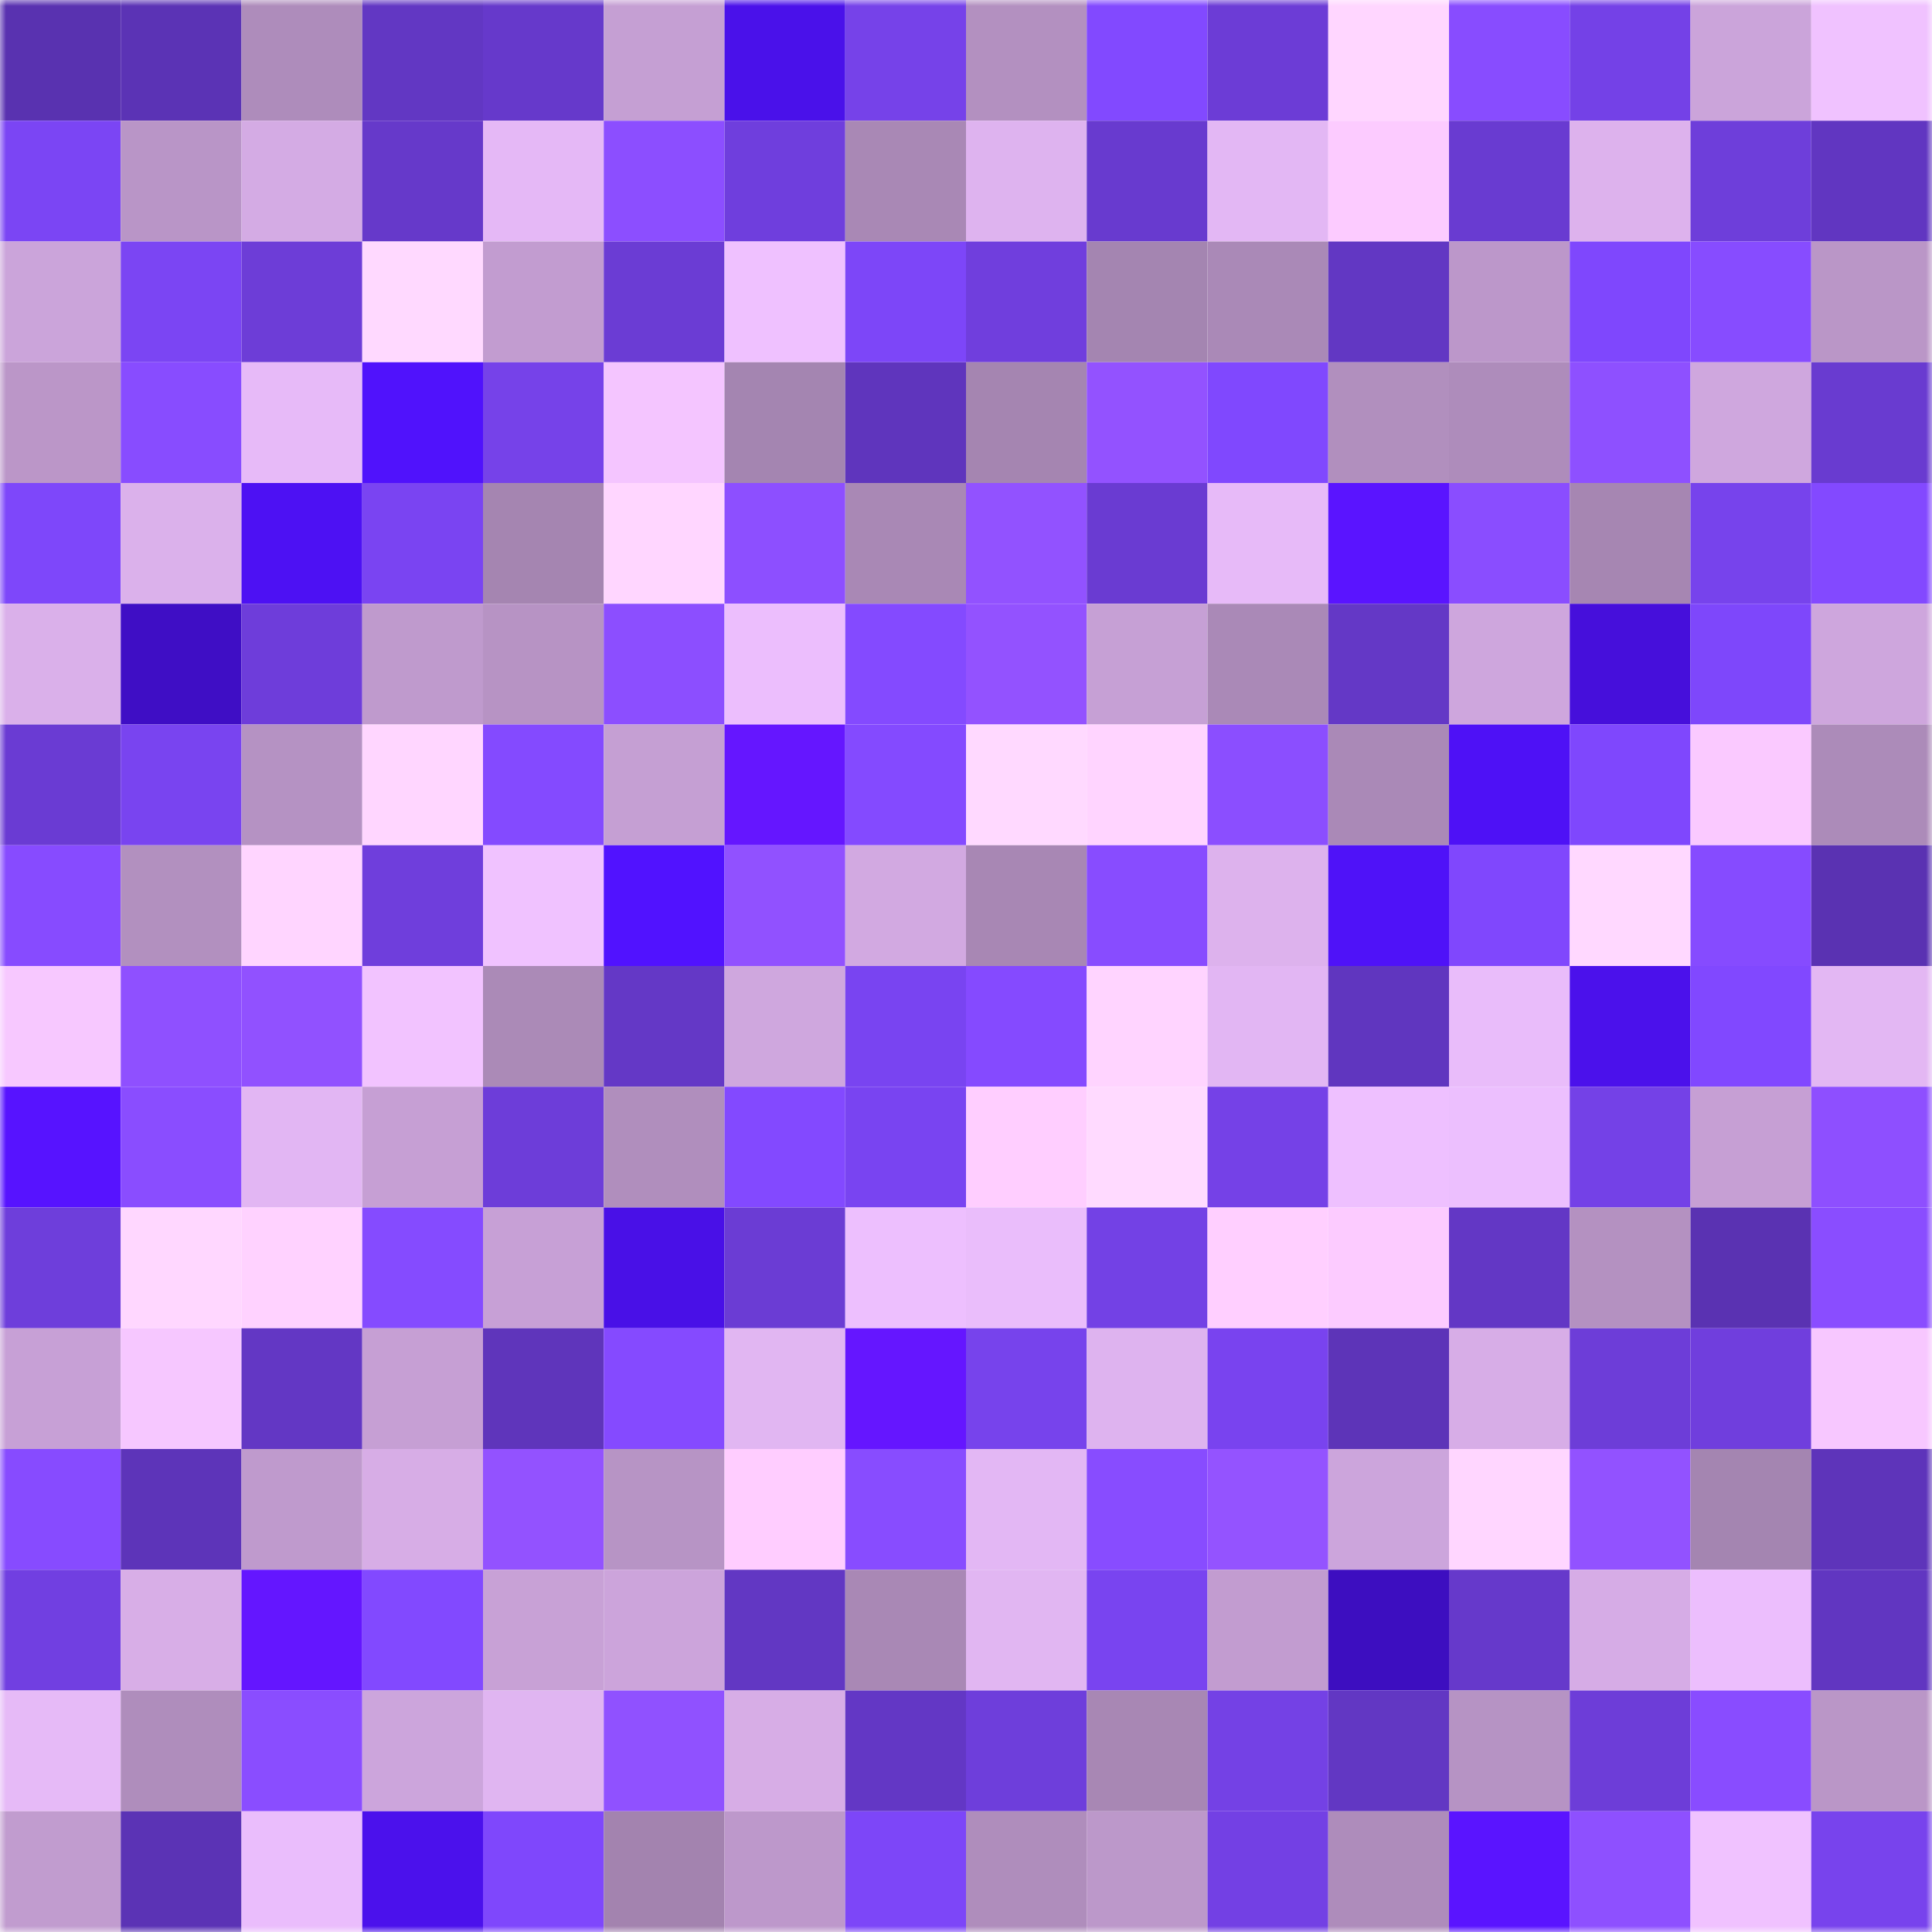 <svg viewBox="0 0 160 160" fill="none" role="img" xmlns="http://www.w3.org/2000/svg" width="240" height="240" name="linea%2Coscarn.linea.eth"><mask id="998743079" mask-type="alpha" maskUnits="userSpaceOnUse" x="0" y="0" width="160" height="160"><rect width="160" height="160" fill="#FFFFFF"></rect></mask><g mask="url(#998743079)"><rect x="0" y="0" width="10" height="10" fill="#5932b0"></rect><rect x="10" y="0" width="10" height="10" fill="#5b33b5"></rect><rect x="20" y="0" width="10" height="10" fill="#ae8cbb"></rect><rect x="30" y="0" width="10" height="10" fill="#6237c3"></rect><rect x="40" y="0" width="10" height="10" fill="#6639cb"></rect><rect x="50" y="0" width="10" height="10" fill="#c59fd3"></rect><rect x="60" y="0" width="10" height="10" fill="#4a11ea"></rect><rect x="70" y="0" width="10" height="10" fill="#7642e9"></rect><rect x="80" y="0" width="10" height="10" fill="#b390c0"></rect><rect x="90" y="0" width="10" height="10" fill="#8249ff"></rect><rect x="100" y="0" width="10" height="10" fill="#6c3cd6"></rect><rect x="110" y="0" width="10" height="10" fill="#ffd6ff"></rect><rect x="120" y="0" width="10" height="10" fill="#884cff"></rect><rect x="130" y="0" width="10" height="10" fill="#7441e7"></rect><rect x="140" y="0" width="10" height="10" fill="#cba4da"></rect><rect x="150" y="0" width="10" height="10" fill="#f0c2ff"></rect><rect x="0" y="10" width="10" height="10" fill="#7b45f4"></rect><rect x="10" y="10" width="10" height="10" fill="#b995c7"></rect><rect x="20" y="10" width="10" height="10" fill="#d4abe4"></rect><rect x="30" y="10" width="10" height="10" fill="#6639ca"></rect><rect x="40" y="10" width="10" height="10" fill="#e5b8f6"></rect><rect x="50" y="10" width="10" height="10" fill="#8c4eff"></rect><rect x="60" y="10" width="10" height="10" fill="#6f3edd"></rect><rect x="70" y="10" width="10" height="10" fill="#a988b5"></rect><rect x="80" y="10" width="10" height="10" fill="#deb3ef"></rect><rect x="90" y="10" width="10" height="10" fill="#683acf"></rect><rect x="100" y="10" width="10" height="10" fill="#e3b7f4"></rect><rect x="110" y="10" width="10" height="10" fill="#fccbff"></rect><rect x="120" y="10" width="10" height="10" fill="#693bd1"></rect><rect x="130" y="10" width="10" height="10" fill="#ddb2ed"></rect><rect x="140" y="10" width="10" height="10" fill="#6e3eda"></rect><rect x="150" y="10" width="10" height="10" fill="#6136c1"></rect><rect x="0" y="20" width="10" height="10" fill="#cba4da"></rect><rect x="10" y="20" width="10" height="10" fill="#7b45f3"></rect><rect x="20" y="20" width="10" height="10" fill="#6d3dd7"></rect><rect x="30" y="20" width="10" height="10" fill="#ffd9ff"></rect><rect x="40" y="20" width="10" height="10" fill="#c29cd0"></rect><rect x="50" y="20" width="10" height="10" fill="#6b3cd4"></rect><rect x="60" y="20" width="10" height="10" fill="#efc1ff"></rect><rect x="70" y="20" width="10" height="10" fill="#7d46f8"></rect><rect x="80" y="20" width="10" height="10" fill="#703edd"></rect><rect x="90" y="20" width="10" height="10" fill="#a485b1"></rect><rect x="100" y="20" width="10" height="10" fill="#aa89b7"></rect><rect x="110" y="20" width="10" height="10" fill="#6237c3"></rect><rect x="120" y="20" width="10" height="10" fill="#bc97ca"></rect><rect x="130" y="20" width="10" height="10" fill="#7f47fd"></rect><rect x="140" y="20" width="10" height="10" fill="#874cff"></rect><rect x="150" y="20" width="10" height="10" fill="#ba96c7"></rect><rect x="0" y="30" width="10" height="10" fill="#bb96c8"></rect><rect x="10" y="30" width="10" height="10" fill="#884cff"></rect><rect x="20" y="30" width="10" height="10" fill="#e7baf8"></rect><rect x="30" y="30" width="10" height="10" fill="#5012fc"></rect><rect x="40" y="30" width="10" height="10" fill="#7642e9"></rect><rect x="50" y="30" width="10" height="10" fill="#f4c5ff"></rect><rect x="60" y="30" width="10" height="10" fill="#a485b1"></rect><rect x="70" y="30" width="10" height="10" fill="#5f35bd"></rect><rect x="80" y="30" width="10" height="10" fill="#a585b1"></rect><rect x="90" y="30" width="10" height="10" fill="#9352ff"></rect><rect x="100" y="30" width="10" height="10" fill="#8048fe"></rect><rect x="110" y="30" width="10" height="10" fill="#b18fbe"></rect><rect x="120" y="30" width="10" height="10" fill="#ae8cbb"></rect><rect x="130" y="30" width="10" height="10" fill="#8e50ff"></rect><rect x="140" y="30" width="10" height="10" fill="#cfa7de"></rect><rect x="150" y="30" width="10" height="10" fill="#693bd0"></rect><rect x="0" y="40" width="10" height="10" fill="#7e47fa"></rect><rect x="10" y="40" width="10" height="10" fill="#dbb1eb"></rect><rect x="20" y="40" width="10" height="10" fill="#4d11f3"></rect><rect x="30" y="40" width="10" height="10" fill="#7a44f2"></rect><rect x="40" y="40" width="10" height="10" fill="#a585b1"></rect><rect x="50" y="40" width="10" height="10" fill="#ffd6ff"></rect><rect x="60" y="40" width="10" height="10" fill="#8d4fff"></rect><rect x="70" y="40" width="10" height="10" fill="#a988b5"></rect><rect x="80" y="40" width="10" height="10" fill="#9252ff"></rect><rect x="90" y="40" width="10" height="10" fill="#6a3bd2"></rect><rect x="100" y="40" width="10" height="10" fill="#e7baf8"></rect><rect x="110" y="40" width="10" height="10" fill="#5a14ff"></rect><rect x="120" y="40" width="10" height="10" fill="#8a4dff"></rect><rect x="130" y="40" width="10" height="10" fill="#a686b2"></rect><rect x="140" y="40" width="10" height="10" fill="#7743ec"></rect><rect x="150" y="40" width="10" height="10" fill="#8349ff"></rect><rect x="0" y="50" width="10" height="10" fill="#dab0ea"></rect><rect x="10" y="50" width="10" height="10" fill="#3f0ec5"></rect><rect x="20" y="50" width="10" height="10" fill="#6e3dda"></rect><rect x="30" y="50" width="10" height="10" fill="#bf9acd"></rect><rect x="40" y="50" width="10" height="10" fill="#b793c4"></rect><rect x="50" y="50" width="10" height="10" fill="#8c4eff"></rect><rect x="60" y="50" width="10" height="10" fill="#ecbefd"></rect><rect x="70" y="50" width="10" height="10" fill="#844aff"></rect><rect x="80" y="50" width="10" height="10" fill="#9352ff"></rect><rect x="90" y="50" width="10" height="10" fill="#c6a0d5"></rect><rect x="100" y="50" width="10" height="10" fill="#aa89b7"></rect><rect x="110" y="50" width="10" height="10" fill="#6438c6"></rect><rect x="120" y="50" width="10" height="10" fill="#cea6dd"></rect><rect x="130" y="50" width="10" height="10" fill="#460fdb"></rect><rect x="140" y="50" width="10" height="10" fill="#7e47fb"></rect><rect x="150" y="50" width="10" height="10" fill="#cea6dd"></rect><rect x="0" y="60" width="10" height="10" fill="#6a3bd3"></rect><rect x="10" y="60" width="10" height="10" fill="#7944f0"></rect><rect x="20" y="60" width="10" height="10" fill="#b592c3"></rect><rect x="30" y="60" width="10" height="10" fill="#ffd6ff"></rect><rect x="40" y="60" width="10" height="10" fill="#844aff"></rect><rect x="50" y="60" width="10" height="10" fill="#c59fd3"></rect><rect x="60" y="60" width="10" height="10" fill="#6516ff"></rect><rect x="70" y="60" width="10" height="10" fill="#844aff"></rect><rect x="80" y="60" width="10" height="10" fill="#ffd9ff"></rect><rect x="90" y="60" width="10" height="10" fill="#ffd4ff"></rect><rect x="100" y="60" width="10" height="10" fill="#8b4eff"></rect><rect x="110" y="60" width="10" height="10" fill="#aa89b7"></rect><rect x="120" y="60" width="10" height="10" fill="#4e11f6"></rect><rect x="130" y="60" width="10" height="10" fill="#7f47fd"></rect><rect x="140" y="60" width="10" height="10" fill="#fac9ff"></rect><rect x="150" y="60" width="10" height="10" fill="#ac8bb9"></rect><rect x="0" y="70" width="10" height="10" fill="#874bff"></rect><rect x="10" y="70" width="10" height="10" fill="#b290bf"></rect><rect x="20" y="70" width="10" height="10" fill="#ffd5ff"></rect><rect x="30" y="70" width="10" height="10" fill="#6f3edc"></rect><rect x="40" y="70" width="10" height="10" fill="#f0c2ff"></rect><rect x="50" y="70" width="10" height="10" fill="#5112ff"></rect><rect x="60" y="70" width="10" height="10" fill="#9151ff"></rect><rect x="70" y="70" width="10" height="10" fill="#d2a9e1"></rect><rect x="80" y="70" width="10" height="10" fill="#a887b4"></rect><rect x="90" y="70" width="10" height="10" fill="#884cff"></rect><rect x="100" y="70" width="10" height="10" fill="#ddb2ed"></rect><rect x="110" y="70" width="10" height="10" fill="#4f12f8"></rect><rect x="120" y="70" width="10" height="10" fill="#8047fd"></rect><rect x="130" y="70" width="10" height="10" fill="#ffd8ff"></rect><rect x="140" y="70" width="10" height="10" fill="#864bff"></rect><rect x="150" y="70" width="10" height="10" fill="#5a32b2"></rect><rect x="0" y="80" width="10" height="10" fill="#f7c8ff"></rect><rect x="10" y="80" width="10" height="10" fill="#8f50ff"></rect><rect x="20" y="80" width="10" height="10" fill="#9151ff"></rect><rect x="30" y="80" width="10" height="10" fill="#f2c3ff"></rect><rect x="40" y="80" width="10" height="10" fill="#ab8ab7"></rect><rect x="50" y="80" width="10" height="10" fill="#6438c6"></rect><rect x="60" y="80" width="10" height="10" fill="#cfa7de"></rect><rect x="70" y="80" width="10" height="10" fill="#7944f1"></rect><rect x="80" y="80" width="10" height="10" fill="#854aff"></rect><rect x="90" y="80" width="10" height="10" fill="#ffd4ff"></rect><rect x="100" y="80" width="10" height="10" fill="#e2b6f3"></rect><rect x="110" y="80" width="10" height="10" fill="#6036bf"></rect><rect x="120" y="80" width="10" height="10" fill="#e9bcfa"></rect><rect x="130" y="80" width="10" height="10" fill="#4b11eb"></rect><rect x="140" y="80" width="10" height="10" fill="#8148ff"></rect><rect x="150" y="80" width="10" height="10" fill="#e3b7f3"></rect><rect x="0" y="90" width="10" height="10" fill="#5713ff"></rect><rect x="10" y="90" width="10" height="10" fill="#8a4dff"></rect><rect x="20" y="90" width="10" height="10" fill="#e2b6f3"></rect><rect x="30" y="90" width="10" height="10" fill="#c69fd4"></rect><rect x="40" y="90" width="10" height="10" fill="#6d3dd9"></rect><rect x="50" y="90" width="10" height="10" fill="#b08ebd"></rect><rect x="60" y="90" width="10" height="10" fill="#8349ff"></rect><rect x="70" y="90" width="10" height="10" fill="#7944f1"></rect><rect x="80" y="90" width="10" height="10" fill="#ffceff"></rect><rect x="90" y="90" width="10" height="10" fill="#ffdaff"></rect><rect x="100" y="90" width="10" height="10" fill="#7541e7"></rect><rect x="110" y="90" width="10" height="10" fill="#eec0ff"></rect><rect x="120" y="90" width="10" height="10" fill="#ecbffe"></rect><rect x="130" y="90" width="10" height="10" fill="#7441e7"></rect><rect x="140" y="90" width="10" height="10" fill="#c69fd4"></rect><rect x="150" y="90" width="10" height="10" fill="#8e4fff"></rect><rect x="0" y="100" width="10" height="10" fill="#6e3edb"></rect><rect x="10" y="100" width="10" height="10" fill="#ffd7ff"></rect><rect x="20" y="100" width="10" height="10" fill="#ffd2ff"></rect><rect x="30" y="100" width="10" height="10" fill="#854bff"></rect><rect x="40" y="100" width="10" height="10" fill="#c7a0d6"></rect><rect x="50" y="100" width="10" height="10" fill="#4910e7"></rect><rect x="60" y="100" width="10" height="10" fill="#6b3cd4"></rect><rect x="70" y="100" width="10" height="10" fill="#edbffe"></rect><rect x="80" y="100" width="10" height="10" fill="#eabdfb"></rect><rect x="90" y="100" width="10" height="10" fill="#7341e5"></rect><rect x="100" y="100" width="10" height="10" fill="#ffcfff"></rect><rect x="110" y="100" width="10" height="10" fill="#fccbff"></rect><rect x="120" y="100" width="10" height="10" fill="#6337c5"></rect><rect x="130" y="100" width="10" height="10" fill="#b491c1"></rect><rect x="140" y="100" width="10" height="10" fill="#5a32b2"></rect><rect x="150" y="100" width="10" height="10" fill="#8a4dff"></rect><rect x="0" y="110" width="10" height="10" fill="#c7a0d6"></rect><rect x="10" y="110" width="10" height="10" fill="#f6c7ff"></rect><rect x="20" y="110" width="10" height="10" fill="#6337c4"></rect><rect x="30" y="110" width="10" height="10" fill="#c69fd4"></rect><rect x="40" y="110" width="10" height="10" fill="#5f35bb"></rect><rect x="50" y="110" width="10" height="10" fill="#854aff"></rect><rect x="60" y="110" width="10" height="10" fill="#e1b6f2"></rect><rect x="70" y="110" width="10" height="10" fill="#6516ff"></rect><rect x="80" y="110" width="10" height="10" fill="#7743ec"></rect><rect x="90" y="110" width="10" height="10" fill="#deb3ef"></rect><rect x="100" y="110" width="10" height="10" fill="#7943ef"></rect><rect x="110" y="110" width="10" height="10" fill="#5d34b8"></rect><rect x="120" y="110" width="10" height="10" fill="#d7ade7"></rect><rect x="130" y="110" width="10" height="10" fill="#6d3dd8"></rect><rect x="140" y="110" width="10" height="10" fill="#703edd"></rect><rect x="150" y="110" width="10" height="10" fill="#f7c7ff"></rect><rect x="0" y="120" width="10" height="10" fill="#874bff"></rect><rect x="10" y="120" width="10" height="10" fill="#5d34b9"></rect><rect x="20" y="120" width="10" height="10" fill="#bf9acd"></rect><rect x="30" y="120" width="10" height="10" fill="#d7ade6"></rect><rect x="40" y="120" width="10" height="10" fill="#9352ff"></rect><rect x="50" y="120" width="10" height="10" fill="#b794c5"></rect><rect x="60" y="120" width="10" height="10" fill="#ffcdff"></rect><rect x="70" y="120" width="10" height="10" fill="#884cff"></rect><rect x="80" y="120" width="10" height="10" fill="#e3b7f4"></rect><rect x="90" y="120" width="10" height="10" fill="#884cff"></rect><rect x="100" y="120" width="10" height="10" fill="#9453ff"></rect><rect x="110" y="120" width="10" height="10" fill="#cca5dc"></rect><rect x="120" y="120" width="10" height="10" fill="#ffd6ff"></rect><rect x="130" y="120" width="10" height="10" fill="#9252ff"></rect><rect x="140" y="120" width="10" height="10" fill="#a485b1"></rect><rect x="150" y="120" width="10" height="10" fill="#5e34ba"></rect><rect x="0" y="130" width="10" height="10" fill="#713fe1"></rect><rect x="10" y="130" width="10" height="10" fill="#d8aee7"></rect><rect x="20" y="130" width="10" height="10" fill="#6416ff"></rect><rect x="30" y="130" width="10" height="10" fill="#8249ff"></rect><rect x="40" y="130" width="10" height="10" fill="#c8a1d6"></rect><rect x="50" y="130" width="10" height="10" fill="#cca4db"></rect><rect x="60" y="130" width="10" height="10" fill="#6237c3"></rect><rect x="70" y="130" width="10" height="10" fill="#a988b5"></rect><rect x="80" y="130" width="10" height="10" fill="#e1b6f2"></rect><rect x="90" y="130" width="10" height="10" fill="#7944f0"></rect><rect x="100" y="130" width="10" height="10" fill="#c29cd0"></rect><rect x="110" y="130" width="10" height="10" fill="#3d0ec0"></rect><rect x="120" y="130" width="10" height="10" fill="#6639cb"></rect><rect x="130" y="130" width="10" height="10" fill="#d6ace6"></rect><rect x="140" y="130" width="10" height="10" fill="#ecbefd"></rect><rect x="150" y="130" width="10" height="10" fill="#6136c1"></rect><rect x="0" y="140" width="10" height="10" fill="#e6baf7"></rect><rect x="10" y="140" width="10" height="10" fill="#af8dbc"></rect><rect x="20" y="140" width="10" height="10" fill="#8a4dff"></rect><rect x="30" y="140" width="10" height="10" fill="#cca5dc"></rect><rect x="40" y="140" width="10" height="10" fill="#e0b5f1"></rect><rect x="50" y="140" width="10" height="10" fill="#9051ff"></rect><rect x="60" y="140" width="10" height="10" fill="#d7ade6"></rect><rect x="70" y="140" width="10" height="10" fill="#6337c5"></rect><rect x="80" y="140" width="10" height="10" fill="#6e3edb"></rect><rect x="90" y="140" width="10" height="10" fill="#a887b4"></rect><rect x="100" y="140" width="10" height="10" fill="#7441e5"></rect><rect x="110" y="140" width="10" height="10" fill="#6237c3"></rect><rect x="120" y="140" width="10" height="10" fill="#b693c4"></rect><rect x="130" y="140" width="10" height="10" fill="#6d3dd8"></rect><rect x="140" y="140" width="10" height="10" fill="#894cff"></rect><rect x="150" y="140" width="10" height="10" fill="#ba96c7"></rect><rect x="0" y="150" width="10" height="10" fill="#c19ccf"></rect><rect x="10" y="150" width="10" height="10" fill="#5b33b5"></rect><rect x="20" y="150" width="10" height="10" fill="#eabdfc"></rect><rect x="30" y="150" width="10" height="10" fill="#4b11ec"></rect><rect x="40" y="150" width="10" height="10" fill="#7f47fc"></rect><rect x="50" y="150" width="10" height="10" fill="#a383af"></rect><rect x="60" y="150" width="10" height="10" fill="#bd98cb"></rect><rect x="70" y="150" width="10" height="10" fill="#7d46f8"></rect><rect x="80" y="150" width="10" height="10" fill="#af8dbc"></rect><rect x="90" y="150" width="10" height="10" fill="#bc98ca"></rect><rect x="100" y="150" width="10" height="10" fill="#7340e4"></rect><rect x="110" y="150" width="10" height="10" fill="#ae8cbb"></rect><rect x="120" y="150" width="10" height="10" fill="#5a14ff"></rect><rect x="130" y="150" width="10" height="10" fill="#8e50ff"></rect><rect x="140" y="150" width="10" height="10" fill="#f0c2ff"></rect><rect x="150" y="150" width="10" height="10" fill="#7843ed"></rect></g></svg>